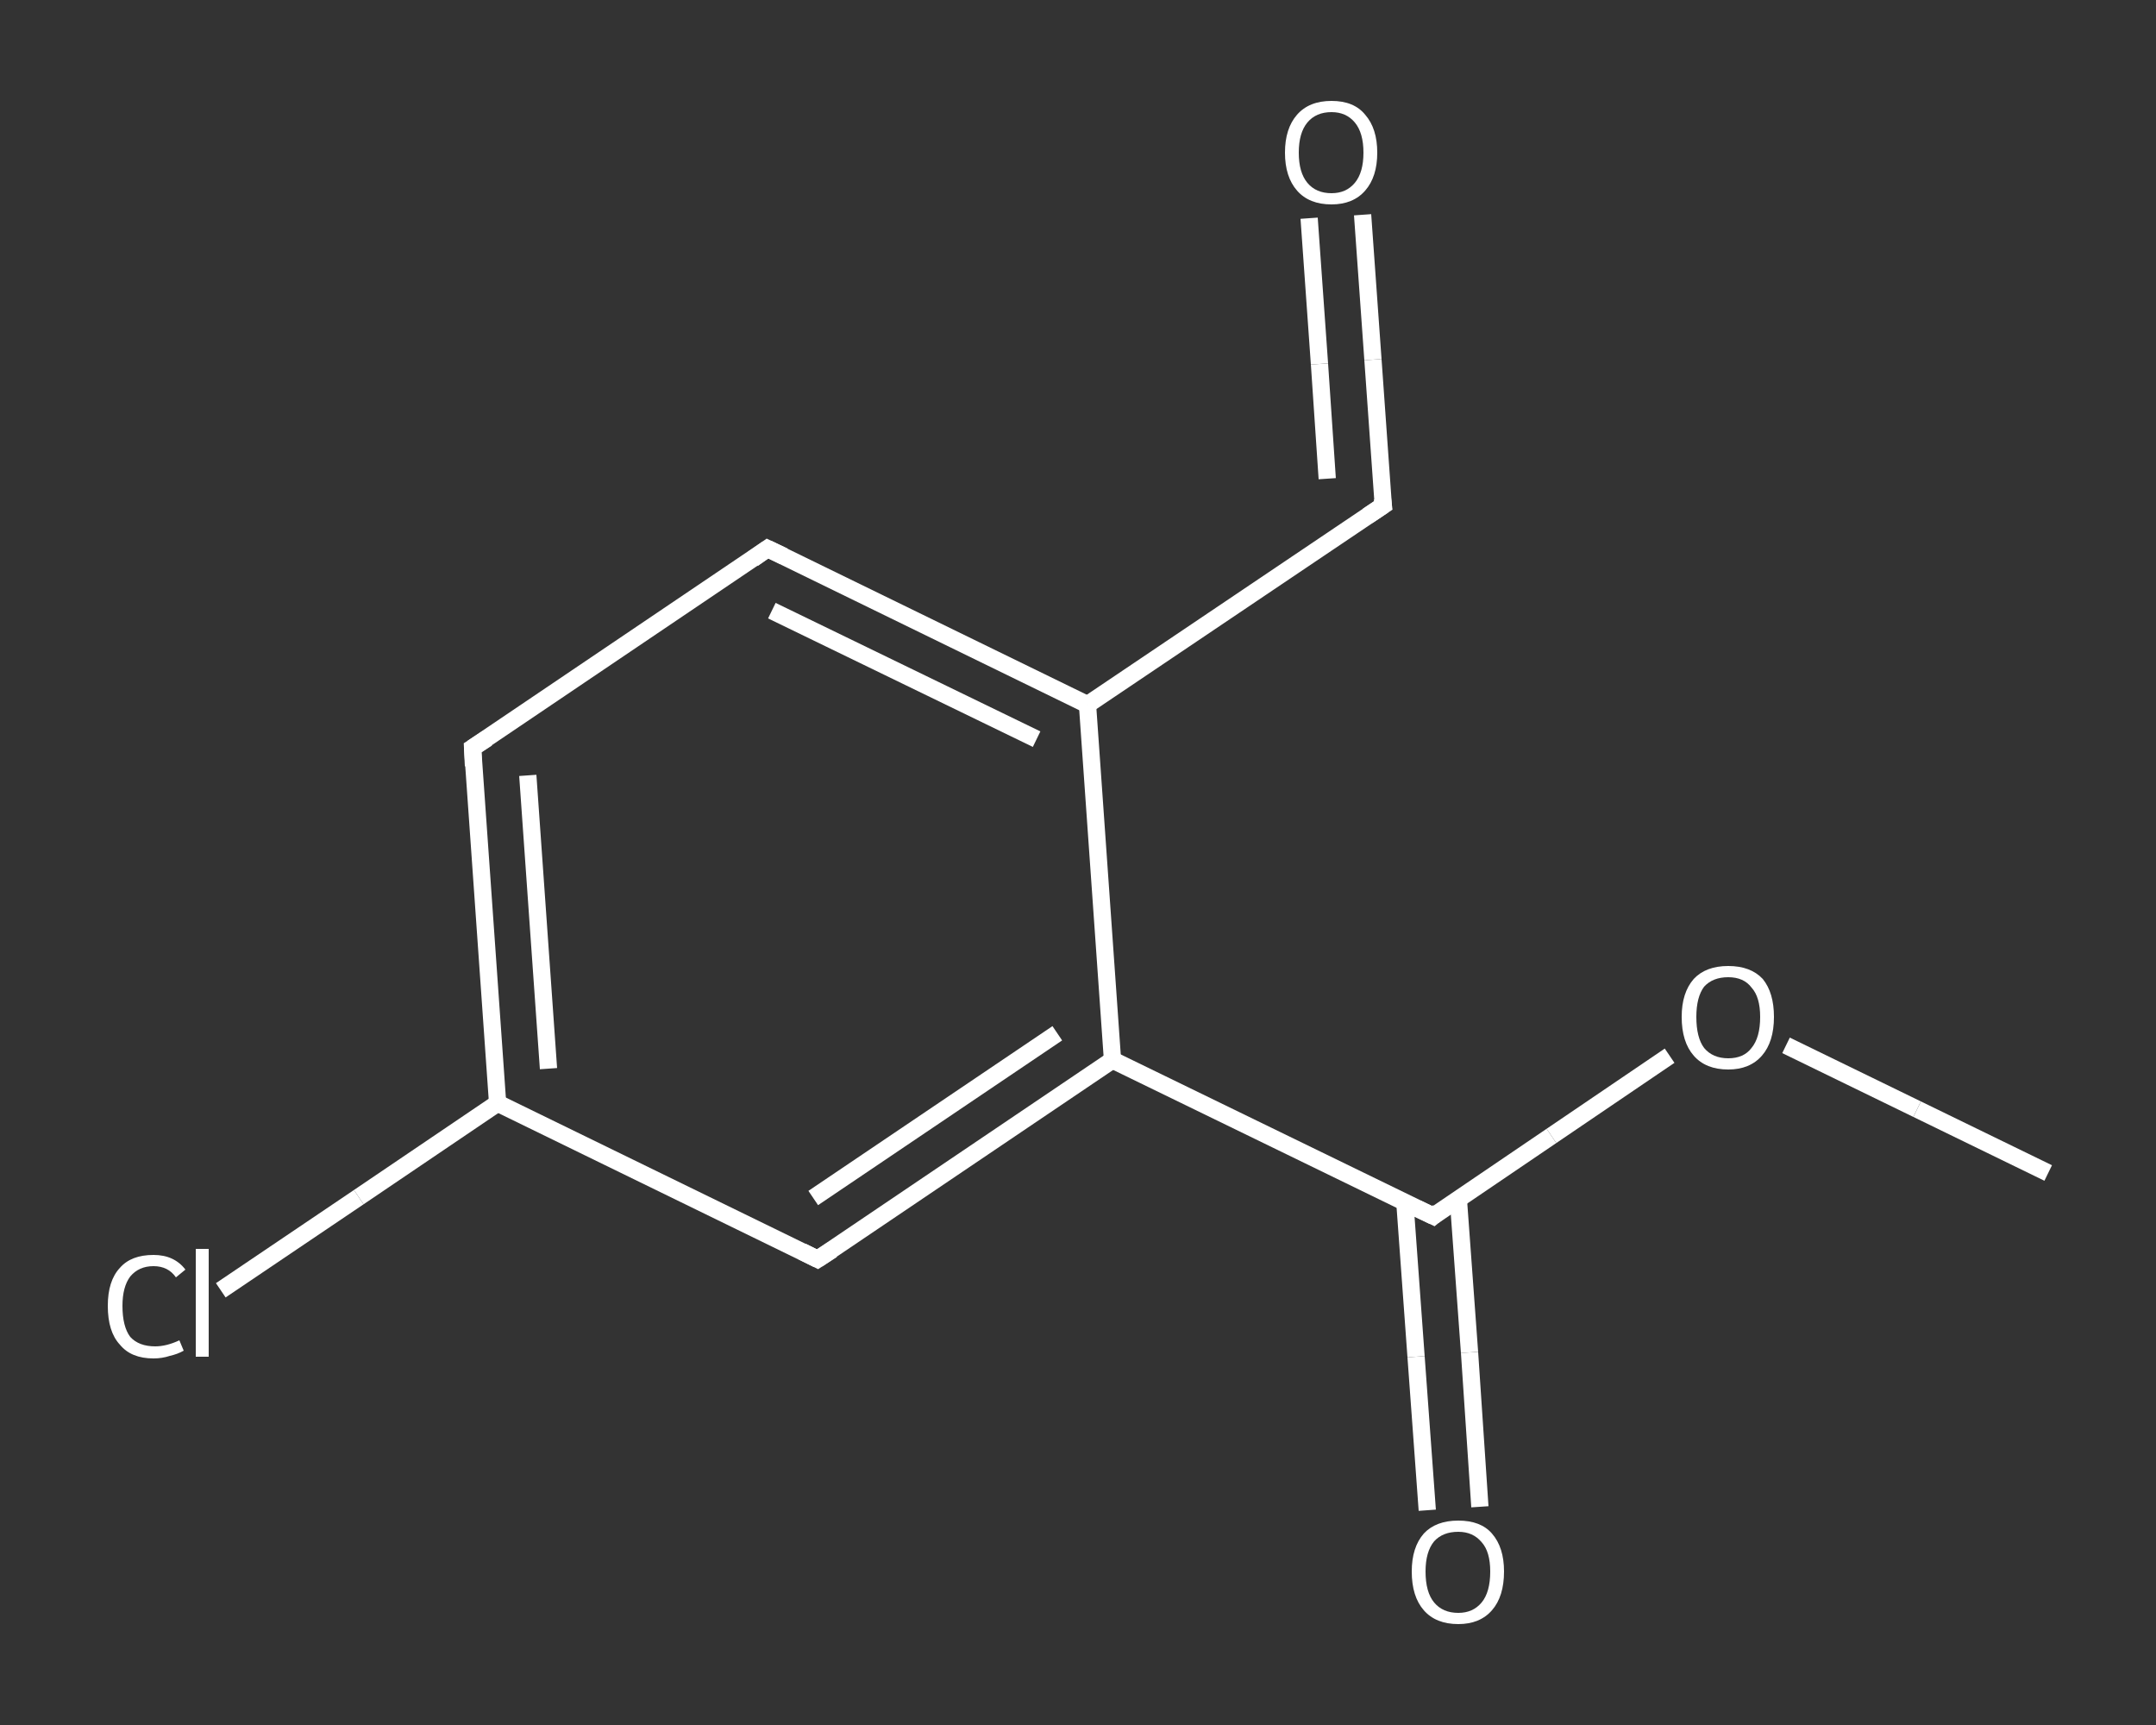 <?xml version='1.0' encoding='iso-8859-1'?>
<svg version='1.1' baseProfile='full'
              xmlns='http://www.w3.org/2000/svg'
                      xmlns:rdkit='http://www.rdkit.org/xml'
                      xmlns:xlink='http://www.w3.org/1999/xlink'
                  xml:space='preserve'
width='250px' height='200px' viewBox='0 0 250 200'>
<rect x="0" y="0" width="250" height="200" fill="#333333" stroke="none"/>
<!-- END OF HEADER -->
<rect style='opacity:1.0;fill:transparent;stroke:none' width='250.0' height='200.0' x='0.0' y='0.0'> </rect>
<path class='bond-0 atom-0 atom-1' d='M 237.5,136.0 L 222.3,128.6' style='fill:none;fill-rule:evenodd;stroke:#FFFFFF;stroke-width:2.0px;stroke-linecap:butt;stroke-linejoin:miter;stroke-opacity:1' />
<path class='bond-0 atom-0 atom-1' d='M 222.3,128.6 L 207.1,121.2' style='fill:none;fill-rule:evenodd;stroke:#FFFFFF;stroke-width:2.0px;stroke-linecap:butt;stroke-linejoin:miter;stroke-opacity:1' />
<path class='bond-1 atom-1 atom-2' d='M 193.6,122.4 L 179.9,131.7' style='fill:none;fill-rule:evenodd;stroke:#FFFFFF;stroke-width:2.0px;stroke-linecap:butt;stroke-linejoin:miter;stroke-opacity:1' />
<path class='bond-1 atom-1 atom-2' d='M 179.9,131.7 L 166.2,141.0' style='fill:none;fill-rule:evenodd;stroke:#FFFFFF;stroke-width:2.0px;stroke-linecap:butt;stroke-linejoin:miter;stroke-opacity:1' />
<path class='bond-2 atom-2 atom-3' d='M 162.9,139.4 L 164.2,157.3' style='fill:none;fill-rule:evenodd;stroke:#FFFFFF;stroke-width:2.0px;stroke-linecap:butt;stroke-linejoin:miter;stroke-opacity:1' />
<path class='bond-2 atom-2 atom-3' d='M 164.2,157.3 L 165.5,175.1' style='fill:none;fill-rule:evenodd;stroke:#FFFFFF;stroke-width:2.0px;stroke-linecap:butt;stroke-linejoin:miter;stroke-opacity:1' />
<path class='bond-2 atom-2 atom-3' d='M 169.1,139.0 L 170.4,156.8' style='fill:none;fill-rule:evenodd;stroke:#FFFFFF;stroke-width:2.0px;stroke-linecap:butt;stroke-linejoin:miter;stroke-opacity:1' />
<path class='bond-2 atom-2 atom-3' d='M 170.4,156.8 L 171.6,174.7' style='fill:none;fill-rule:evenodd;stroke:#FFFFFF;stroke-width:2.0px;stroke-linecap:butt;stroke-linejoin:miter;stroke-opacity:1' />
<path class='bond-3 atom-2 atom-4' d='M 166.2,141.0 L 129.0,122.9' style='fill:none;fill-rule:evenodd;stroke:#FFFFFF;stroke-width:2.0px;stroke-linecap:butt;stroke-linejoin:miter;stroke-opacity:1' />
<path class='bond-4 atom-4 atom-5' d='M 129.0,122.9 L 94.8,146.0' style='fill:none;fill-rule:evenodd;stroke:#FFFFFF;stroke-width:2.0px;stroke-linecap:butt;stroke-linejoin:miter;stroke-opacity:1' />
<path class='bond-4 atom-4 atom-5' d='M 122.6,119.8 L 94.3,138.9' style='fill:none;fill-rule:evenodd;stroke:#FFFFFF;stroke-width:2.0px;stroke-linecap:butt;stroke-linejoin:miter;stroke-opacity:1' />
<path class='bond-5 atom-5 atom-6' d='M 94.8,146.0 L 57.7,127.9' style='fill:none;fill-rule:evenodd;stroke:#FFFFFF;stroke-width:2.0px;stroke-linecap:butt;stroke-linejoin:miter;stroke-opacity:1' />
<path class='bond-6 atom-6 atom-7' d='M 57.7,127.9 L 41.6,138.8' style='fill:none;fill-rule:evenodd;stroke:#FFFFFF;stroke-width:2.0px;stroke-linecap:butt;stroke-linejoin:miter;stroke-opacity:1' />
<path class='bond-6 atom-6 atom-7' d='M 41.6,138.8 L 25.6,149.6' style='fill:none;fill-rule:evenodd;stroke:#FFFFFF;stroke-width:2.0px;stroke-linecap:butt;stroke-linejoin:miter;stroke-opacity:1' />
<path class='bond-7 atom-6 atom-8' d='M 57.7,127.9 L 54.8,86.7' style='fill:none;fill-rule:evenodd;stroke:#FFFFFF;stroke-width:2.0px;stroke-linecap:butt;stroke-linejoin:miter;stroke-opacity:1' />
<path class='bond-7 atom-6 atom-8' d='M 63.6,123.9 L 61.2,89.9' style='fill:none;fill-rule:evenodd;stroke:#FFFFFF;stroke-width:2.0px;stroke-linecap:butt;stroke-linejoin:miter;stroke-opacity:1' />
<path class='bond-8 atom-8 atom-9' d='M 54.8,86.7 L 89.0,63.6' style='fill:none;fill-rule:evenodd;stroke:#FFFFFF;stroke-width:2.0px;stroke-linecap:butt;stroke-linejoin:miter;stroke-opacity:1' />
<path class='bond-9 atom-9 atom-10' d='M 89.0,63.6 L 126.1,81.7' style='fill:none;fill-rule:evenodd;stroke:#FFFFFF;stroke-width:2.0px;stroke-linecap:butt;stroke-linejoin:miter;stroke-opacity:1' />
<path class='bond-9 atom-9 atom-10' d='M 89.5,70.8 L 120.2,85.7' style='fill:none;fill-rule:evenodd;stroke:#FFFFFF;stroke-width:2.0px;stroke-linecap:butt;stroke-linejoin:miter;stroke-opacity:1' />
<path class='bond-10 atom-10 atom-11' d='M 126.1,81.7 L 160.4,58.6' style='fill:none;fill-rule:evenodd;stroke:#FFFFFF;stroke-width:2.0px;stroke-linecap:butt;stroke-linejoin:miter;stroke-opacity:1' />
<path class='bond-11 atom-11 atom-12' d='M 160.4,58.6 L 159.2,41.7' style='fill:none;fill-rule:evenodd;stroke:#FFFFFF;stroke-width:2.0px;stroke-linecap:butt;stroke-linejoin:miter;stroke-opacity:1' />
<path class='bond-11 atom-11 atom-12' d='M 159.2,41.7 L 158.0,24.9' style='fill:none;fill-rule:evenodd;stroke:#FFFFFF;stroke-width:2.0px;stroke-linecap:butt;stroke-linejoin:miter;stroke-opacity:1' />
<path class='bond-11 atom-11 atom-12' d='M 153.9,55.5 L 153.0,42.2' style='fill:none;fill-rule:evenodd;stroke:#FFFFFF;stroke-width:2.0px;stroke-linecap:butt;stroke-linejoin:miter;stroke-opacity:1' />
<path class='bond-11 atom-11 atom-12' d='M 153.0,42.2 L 151.8,25.3' style='fill:none;fill-rule:evenodd;stroke:#FFFFFF;stroke-width:2.0px;stroke-linecap:butt;stroke-linejoin:miter;stroke-opacity:1' />
<path class='bond-12 atom-10 atom-4' d='M 126.1,81.7 L 129.0,122.9' style='fill:none;fill-rule:evenodd;stroke:#FFFFFF;stroke-width:2.0px;stroke-linecap:butt;stroke-linejoin:miter;stroke-opacity:1' />
<path d='M 166.8,140.5 L 166.2,141.0 L 164.3,140.1' style='fill:none;stroke:#FFFFFF;stroke-width:2.0px;stroke-linecap:butt;stroke-linejoin:miter;stroke-opacity:1;' />
<path d='M 96.5,144.9 L 94.8,146.0 L 93.0,145.1' style='fill:none;stroke:#FFFFFF;stroke-width:2.0px;stroke-linecap:butt;stroke-linejoin:miter;stroke-opacity:1;' />
<path d='M 54.9,88.8 L 54.8,86.7 L 56.5,85.6' style='fill:none;stroke:#FFFFFF;stroke-width:2.0px;stroke-linecap:butt;stroke-linejoin:miter;stroke-opacity:1;' />
<path d='M 87.3,64.8 L 89.0,63.6 L 90.9,64.5' style='fill:none;stroke:#FFFFFF;stroke-width:2.0px;stroke-linecap:butt;stroke-linejoin:miter;stroke-opacity:1;' />
<path d='M 158.6,59.8 L 160.4,58.6 L 160.3,57.8' style='fill:none;stroke:#FFFFFF;stroke-width:2.0px;stroke-linecap:butt;stroke-linejoin:miter;stroke-opacity:1;' />
<path class='atom-1' d='M 195.0 117.9
Q 195.0 115.1, 196.4 113.5
Q 197.8 112.0, 200.4 112.0
Q 203.0 112.0, 204.4 113.5
Q 205.7 115.1, 205.7 117.9
Q 205.7 120.8, 204.3 122.4
Q 202.9 124.0, 200.4 124.0
Q 197.8 124.0, 196.4 122.4
Q 195.0 120.8, 195.0 117.9
M 200.4 122.7
Q 202.2 122.7, 203.1 121.5
Q 204.1 120.3, 204.1 117.9
Q 204.1 115.6, 203.1 114.5
Q 202.2 113.3, 200.4 113.3
Q 198.6 113.3, 197.6 114.4
Q 196.7 115.6, 196.7 117.9
Q 196.7 120.3, 197.6 121.5
Q 198.6 122.7, 200.4 122.7
' fill='#FFFFFF'/>
<path class='atom-3' d='M 163.7 182.2
Q 163.7 179.4, 165.1 177.8
Q 166.5 176.3, 169.1 176.3
Q 171.7 176.3, 173.0 177.8
Q 174.4 179.4, 174.4 182.2
Q 174.4 185.1, 173.0 186.7
Q 171.6 188.3, 169.1 188.3
Q 166.5 188.3, 165.1 186.7
Q 163.7 185.1, 163.7 182.2
M 169.1 187.0
Q 170.8 187.0, 171.8 185.8
Q 172.8 184.6, 172.8 182.2
Q 172.8 179.9, 171.8 178.8
Q 170.8 177.6, 169.1 177.6
Q 167.3 177.6, 166.3 178.7
Q 165.3 179.9, 165.3 182.2
Q 165.3 184.6, 166.3 185.8
Q 167.3 187.0, 169.1 187.0
' fill='#FFFFFF'/>
<path class='atom-7' d='M 12.5 151.4
Q 12.5 148.5, 13.9 147.0
Q 15.2 145.5, 17.8 145.5
Q 20.2 145.5, 21.5 147.2
L 20.4 148.1
Q 19.5 146.8, 17.8 146.8
Q 16.1 146.8, 15.1 148.0
Q 14.2 149.2, 14.2 151.4
Q 14.2 153.8, 15.1 155.0
Q 16.1 156.1, 18.0 156.1
Q 19.3 156.1, 20.8 155.4
L 21.3 156.6
Q 20.6 157.0, 19.7 157.2
Q 18.8 157.5, 17.8 157.5
Q 15.2 157.5, 13.9 155.9
Q 12.5 154.4, 12.5 151.4
' fill='#FFFFFF'/>
<path class='atom-7' d='M 22.7 144.8
L 24.2 144.8
L 24.2 157.3
L 22.7 157.3
L 22.7 144.8
' fill='#FFFFFF'/>
<path class='atom-12' d='M 149.0 17.7
Q 149.0 14.9, 150.4 13.3
Q 151.8 11.7, 154.4 11.7
Q 157.0 11.7, 158.3 13.3
Q 159.7 14.9, 159.7 17.7
Q 159.7 20.5, 158.3 22.1
Q 156.9 23.7, 154.4 23.7
Q 151.8 23.7, 150.4 22.1
Q 149.0 20.5, 149.0 17.7
M 154.4 22.4
Q 156.1 22.4, 157.1 21.2
Q 158.1 20.0, 158.1 17.7
Q 158.1 15.4, 157.1 14.2
Q 156.1 13.0, 154.4 13.0
Q 152.6 13.0, 151.6 14.2
Q 150.6 15.4, 150.6 17.7
Q 150.6 20.0, 151.6 21.2
Q 152.6 22.4, 154.4 22.4
' fill='#FFFFFF'/>
</svg>
